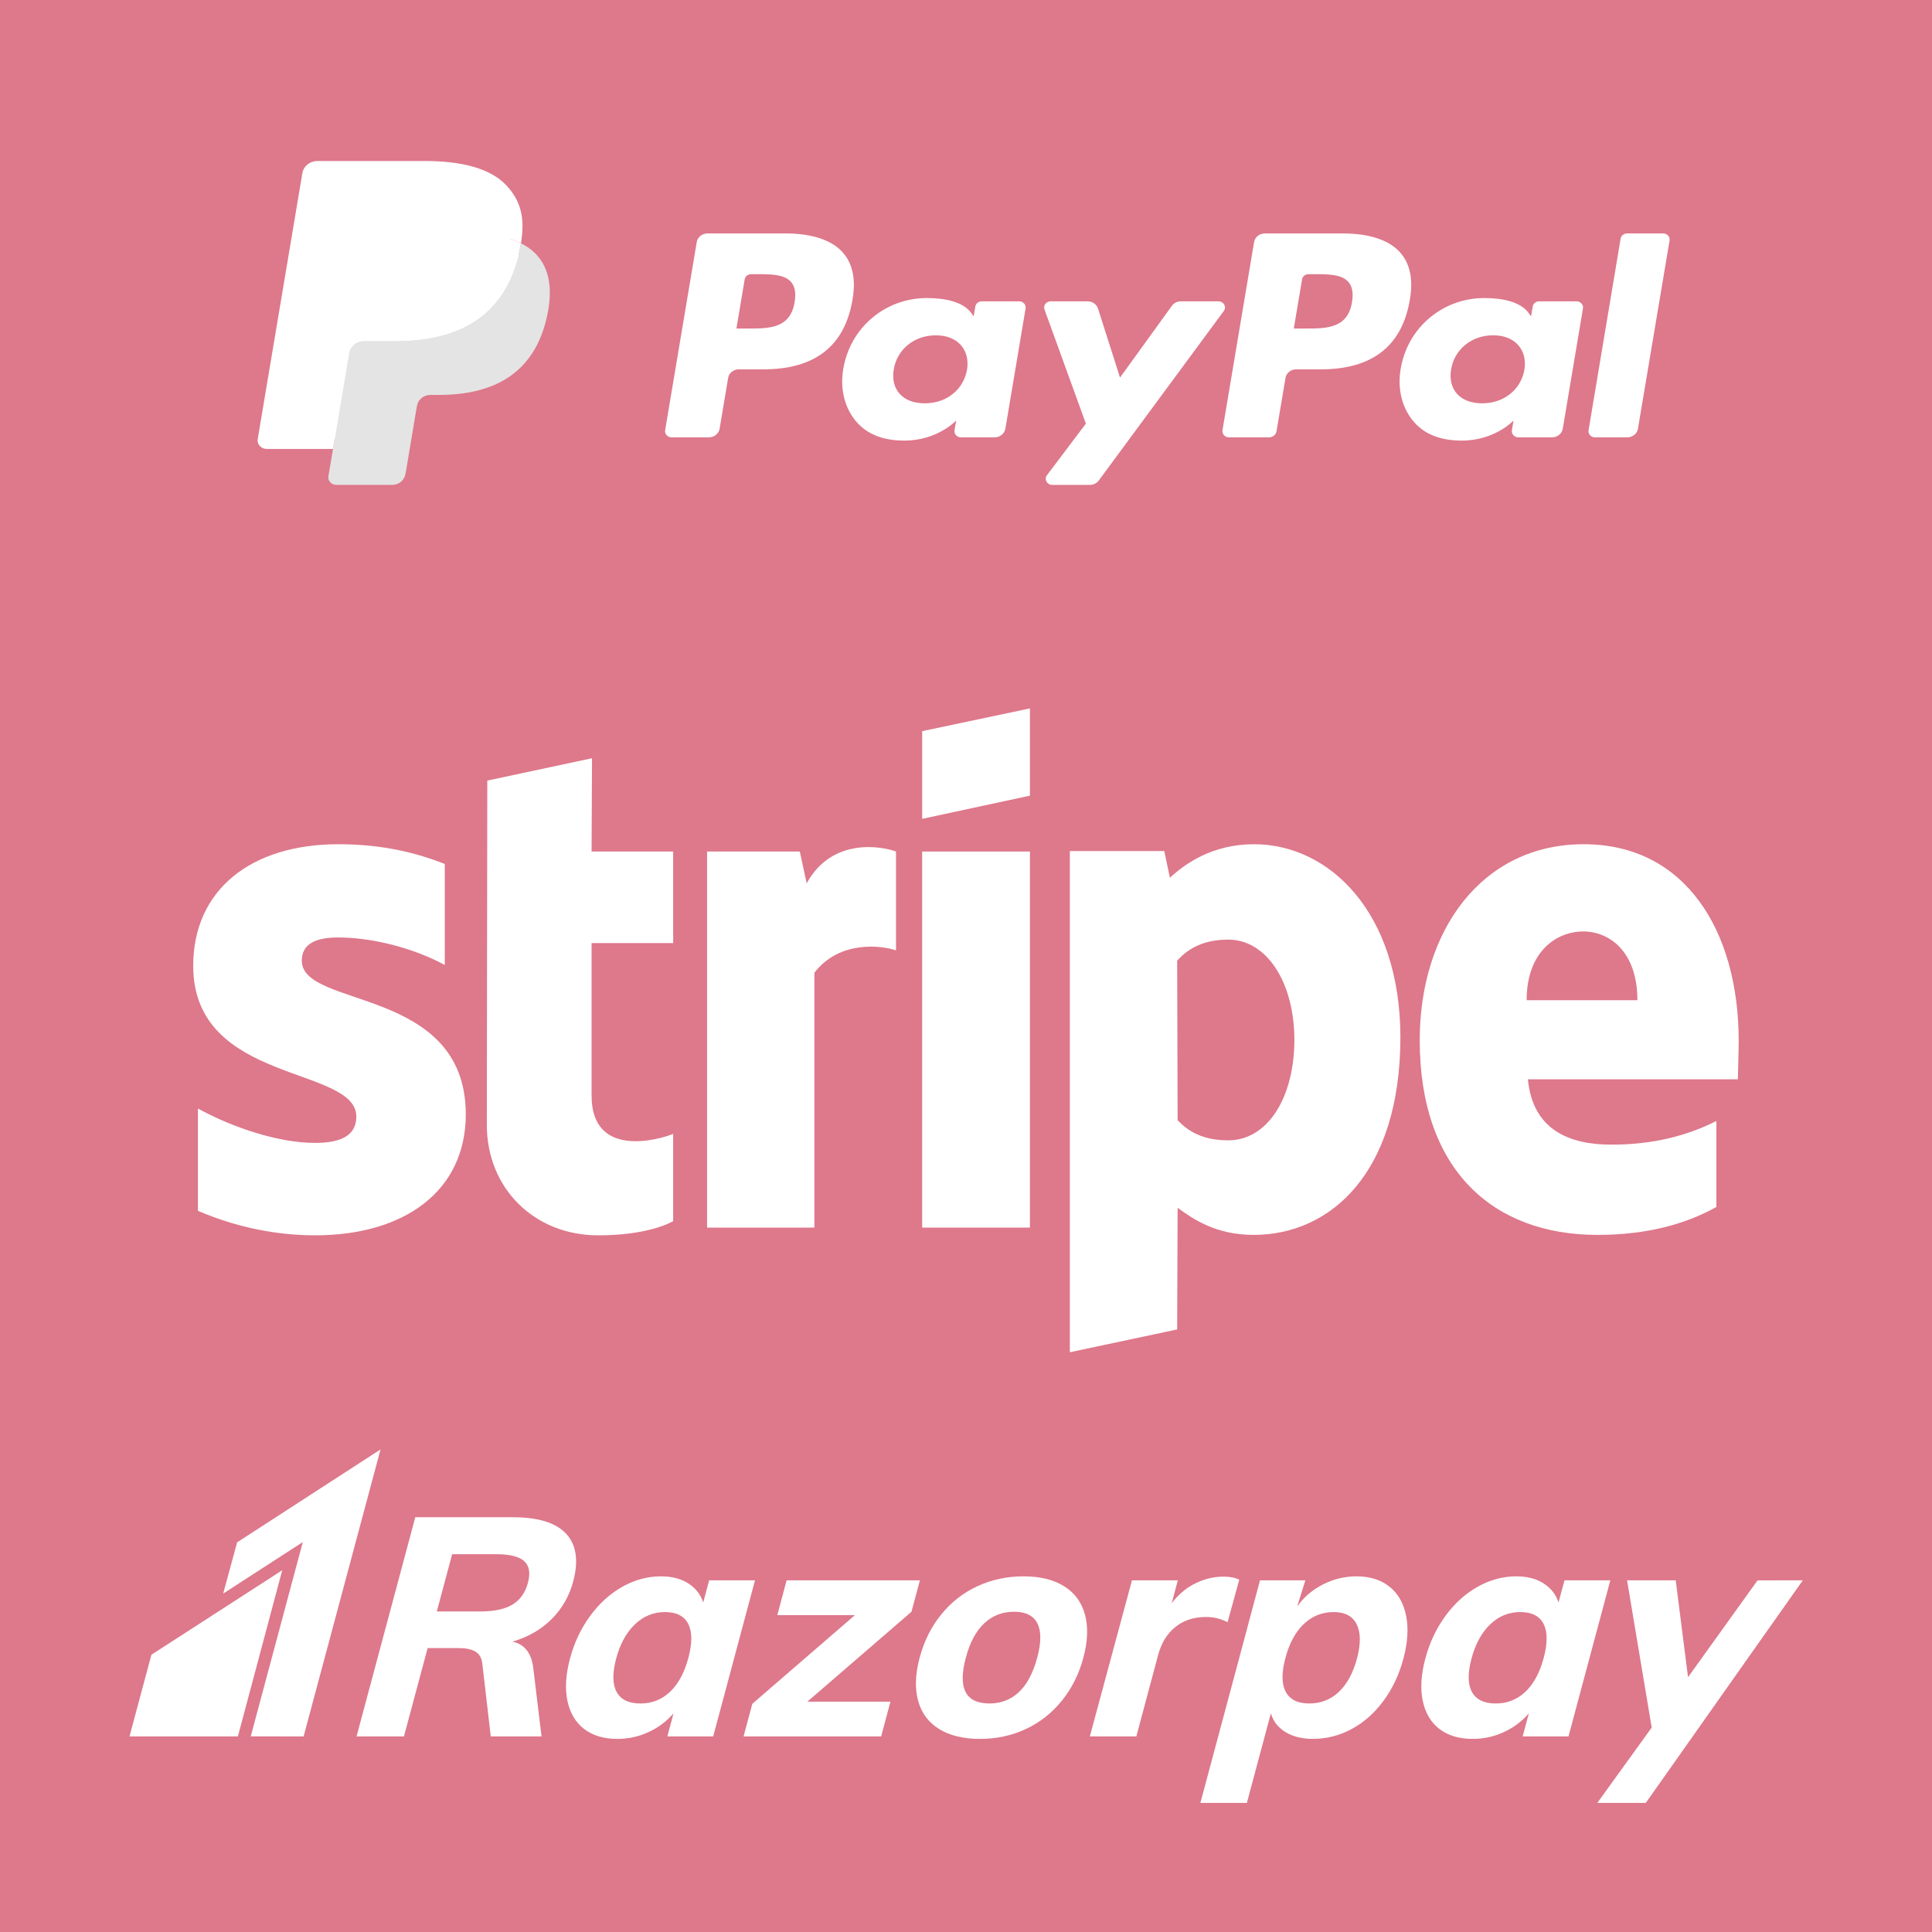 <svg width="60" height="60" viewBox="0 0 60 60" fill="none" xmlns="http://www.w3.org/2000/svg">
<path d="M0 0H60V60H0V0Z" fill="#DE788B"/>
<g clip-path="url(#clip0_3771_5384)">
<path d="M24.398 7.25H21.971C21.805 7.25 21.663 7.363 21.638 7.517L20.656 13.363C20.637 13.478 20.732 13.582 20.856 13.582H22.015C22.181 13.582 22.322 13.469 22.348 13.314L22.613 11.738C22.638 11.583 22.78 11.47 22.945 11.47H23.714C25.312 11.47 26.235 10.743 26.476 9.303C26.584 8.673 26.48 8.178 26.166 7.832C25.822 7.451 25.21 7.25 24.398 7.25ZM24.677 9.385C24.545 10.203 23.88 10.203 23.236 10.203H22.87L23.127 8.675C23.142 8.583 23.227 8.515 23.327 8.515H23.494C23.933 8.515 24.346 8.515 24.56 8.749C24.687 8.889 24.726 9.097 24.677 9.385Z" fill="white"/>
<path d="M31.651 9.358H30.489C30.39 9.358 30.305 9.426 30.29 9.519L30.238 9.824L30.157 9.713C29.905 9.37 29.344 9.256 28.784 9.256C27.5 9.256 26.403 10.169 26.19 11.451C26.079 12.09 26.237 12.702 26.623 13.128C26.977 13.52 27.483 13.683 28.086 13.683C29.121 13.683 29.695 13.058 29.695 13.058L29.643 13.362C29.624 13.478 29.719 13.582 29.843 13.582H30.889C31.056 13.582 31.196 13.468 31.223 13.314L31.851 9.578C31.87 9.463 31.776 9.358 31.651 9.358ZM30.032 11.483C29.919 12.107 29.393 12.525 28.721 12.525C28.383 12.525 28.113 12.424 27.94 12.231C27.768 12.04 27.703 11.767 27.758 11.464C27.863 10.846 28.398 10.413 29.06 10.413C29.39 10.413 29.658 10.516 29.835 10.711C30.012 10.907 30.082 11.181 30.032 11.483Z" fill="white"/>
<path d="M37.841 9.358H36.673C36.561 9.358 36.457 9.41 36.394 9.497L34.783 11.726L34.1 9.584C34.057 9.45 33.926 9.358 33.777 9.358H32.629C32.49 9.358 32.393 9.486 32.437 9.61L33.723 13.156L32.514 14.759C32.419 14.886 32.515 15.059 32.679 15.059H33.846C33.956 15.059 34.06 15.009 34.123 14.923L38.007 9.657C38.1 9.531 38.004 9.358 37.841 9.358Z" fill="white"/>
<path d="M41.707 7.25H39.28C39.114 7.25 38.973 7.363 38.947 7.517L37.965 13.363C37.946 13.478 38.041 13.582 38.165 13.582H39.41C39.526 13.582 39.625 13.503 39.643 13.395L39.922 11.738C39.947 11.583 40.089 11.47 40.255 11.47H41.022C42.621 11.47 43.544 10.743 43.785 9.303C43.894 8.673 43.789 8.178 43.475 7.832C43.13 7.451 42.519 7.25 41.707 7.25ZM41.987 9.385C41.855 10.203 41.189 10.203 40.545 10.203H40.18L40.437 8.675C40.452 8.583 40.537 8.515 40.636 8.515H40.804C41.242 8.515 41.656 8.515 41.869 8.749C41.997 8.889 42.035 9.097 41.987 9.385Z" fill="white"/>
<path d="M48.961 9.358H47.799C47.699 9.358 47.615 9.426 47.6 9.519L47.548 9.824L47.467 9.713C47.215 9.37 46.654 9.256 46.094 9.256C44.81 9.256 43.714 10.169 43.5 11.451C43.389 12.09 43.547 12.702 43.933 13.128C44.288 13.52 44.794 13.683 45.397 13.683C46.431 13.683 47.005 13.058 47.005 13.058L46.953 13.362C46.934 13.478 47.029 13.582 47.153 13.582H48.2C48.365 13.582 48.507 13.468 48.533 13.314L49.161 9.578C49.18 9.463 49.085 9.358 48.961 9.358ZM47.341 11.483C47.229 12.107 46.702 12.525 46.029 12.525C45.693 12.525 45.422 12.424 45.249 12.231C45.078 12.04 45.013 11.767 45.067 11.464C45.172 10.846 45.707 10.413 46.369 10.413C46.699 10.413 46.967 10.516 47.144 10.711C47.322 10.907 47.392 11.181 47.341 11.483Z" fill="white"/>
<path d="M50.33 7.41L49.334 13.363C49.315 13.478 49.41 13.582 49.534 13.582H50.535C50.702 13.582 50.843 13.469 50.868 13.314L51.85 7.469C51.87 7.354 51.775 7.249 51.651 7.249H50.53C50.431 7.25 50.346 7.318 50.33 7.41Z" fill="white"/>
<path d="M10.578 14.718L10.764 13.611L10.35 13.602H8.376L9.748 5.431C9.753 5.406 9.766 5.383 9.787 5.367C9.807 5.35 9.833 5.341 9.86 5.341H13.188C14.293 5.341 15.056 5.557 15.454 5.984C15.64 6.184 15.759 6.393 15.817 6.623C15.877 6.864 15.878 7.152 15.819 7.504L15.815 7.53V7.755L16.002 7.854C16.159 7.933 16.284 8.022 16.38 8.125C16.539 8.296 16.642 8.513 16.686 8.771C16.731 9.036 16.716 9.351 16.642 9.708C16.557 10.119 16.42 10.477 16.234 10.769C16.063 11.039 15.845 11.263 15.586 11.436C15.339 11.601 15.046 11.726 14.714 11.806C14.392 11.884 14.026 11.924 13.624 11.924H13.365C13.18 11.924 13 11.987 12.858 12.099C12.717 12.214 12.623 12.37 12.594 12.542L12.575 12.641L12.247 14.593L12.232 14.665C12.228 14.687 12.222 14.699 12.212 14.706C12.203 14.713 12.19 14.718 12.178 14.718H10.578Z" fill="white"/>
<path d="M16.178 7.556C16.168 7.615 16.157 7.676 16.144 7.739C15.705 9.856 14.204 10.587 12.286 10.587H11.309C11.075 10.587 10.877 10.747 10.84 10.965L10.341 13.943L10.199 14.788C10.175 14.93 10.292 15.059 10.445 15.059H12.178C12.383 15.059 12.557 14.919 12.589 14.729L12.606 14.646L12.932 12.702L12.953 12.596C12.985 12.405 13.16 12.265 13.365 12.265H13.624C15.302 12.265 16.615 11.625 16.999 9.773C17.16 8.999 17.077 8.353 16.652 7.899C16.524 7.762 16.365 7.648 16.178 7.556Z" fill="#E4E4E4"/>
<path d="M15.719 7.384C15.652 7.365 15.583 7.349 15.512 7.334C15.441 7.319 15.368 7.306 15.292 7.295C15.029 7.255 14.741 7.236 14.431 7.236H11.823C11.758 7.236 11.697 7.249 11.643 7.274C11.523 7.328 11.433 7.435 11.412 7.566L10.857 10.868L10.841 10.965C10.877 10.747 11.075 10.587 11.309 10.587H12.286C14.204 10.587 15.705 9.856 16.144 7.739C16.157 7.676 16.169 7.615 16.178 7.556C16.067 7.5 15.947 7.453 15.818 7.413C15.786 7.403 15.753 7.393 15.719 7.384Z" fill="white"/>
<path d="M11.411 7.566C11.433 7.435 11.523 7.328 11.643 7.274C11.698 7.25 11.758 7.236 11.823 7.236H14.431C14.741 7.236 15.029 7.255 15.292 7.295C15.367 7.306 15.441 7.319 15.512 7.334C15.583 7.349 15.652 7.366 15.719 7.384C15.752 7.393 15.786 7.403 15.818 7.413C15.947 7.453 16.068 7.501 16.179 7.556C16.309 6.773 16.178 6.241 15.727 5.758C15.231 5.227 14.335 5 13.188 5H9.86C9.626 5 9.426 5.16 9.39 5.378L8.004 13.633C7.976 13.796 8.11 13.943 8.286 13.943H10.341L10.856 10.868L11.411 7.566Z" fill="white"/>
</g>
<g clip-path="url(#clip1_3771_5384)">
<path fill-rule="evenodd" clip-rule="evenodd" d="M53.997 32.331C53.997 28.914 52.344 26.218 49.184 26.218C46.011 26.218 44.091 28.914 44.091 32.304C44.091 36.322 46.358 38.351 49.611 38.351C51.198 38.351 52.398 37.99 53.304 37.483V34.814C52.398 35.267 51.358 35.548 50.038 35.548C48.744 35.548 47.598 35.094 47.451 33.519H53.971C53.971 33.345 53.997 32.651 53.997 32.331ZM47.411 31.063C47.411 29.555 48.331 28.927 49.171 28.927C49.984 28.927 50.851 29.555 50.851 31.063H47.411Z" fill="white"/>
<path fill-rule="evenodd" clip-rule="evenodd" d="M38.945 26.218C37.638 26.218 36.798 26.832 36.332 27.259L36.158 26.431H33.225V41.995L36.558 41.287L36.572 37.51C37.051 37.857 37.758 38.351 38.931 38.351C41.318 38.351 43.491 36.429 43.491 32.197C43.478 28.327 41.278 26.218 38.945 26.218ZM38.145 35.414C37.358 35.414 36.892 35.134 36.572 34.787L36.558 29.835C36.905 29.448 37.385 29.181 38.145 29.181C39.358 29.181 40.198 30.542 40.198 32.291C40.198 34.08 39.371 35.414 38.145 35.414Z" fill="white"/>
<path fill-rule="evenodd" clip-rule="evenodd" d="M28.639 25.43L31.985 24.71V22L28.639 22.707V25.43Z" fill="white"/>
<path d="M31.985 26.445H28.639V38.124H31.985V26.445Z" fill="white"/>
<path fill-rule="evenodd" clip-rule="evenodd" d="M25.052 27.433L24.839 26.445H21.959V38.124H25.292V30.209C26.079 29.181 27.412 29.368 27.826 29.515V26.445C27.399 26.285 25.839 25.991 25.052 27.433Z" fill="white"/>
<path fill-rule="evenodd" clip-rule="evenodd" d="M18.386 23.548L15.133 24.242L15.119 34.934C15.119 36.909 16.599 38.364 18.573 38.364C19.666 38.364 20.466 38.164 20.906 37.924V35.214C20.479 35.388 18.372 36.002 18.372 34.026V29.288H20.906V26.445H18.372L18.386 23.548Z" fill="white"/>
<path fill-rule="evenodd" clip-rule="evenodd" d="M9.373 29.835C9.373 29.314 9.8 29.114 10.506 29.114C11.52 29.114 12.8 29.421 13.813 29.968V26.832C12.706 26.391 11.613 26.218 10.506 26.218C7.8 26.218 6 27.633 6 29.995C6 33.679 11.066 33.092 11.066 34.68C11.066 35.294 10.533 35.494 9.786 35.494C8.68 35.494 7.267 35.041 6.147 34.426V37.603C7.387 38.137 8.64 38.364 9.786 38.364C12.56 38.364 14.466 36.989 14.466 34.6C14.453 30.622 9.373 31.33 9.373 29.835Z" fill="white"/>
</g>
<g clip-path="url(#clip2_3771_5384)">
<path fill-rule="evenodd" clip-rule="evenodd" d="M16.395 49.156C16.313 49.462 16.154 49.686 15.918 49.83C15.682 49.973 15.35 50.045 14.923 50.045H13.566L14.042 48.267H15.4C15.826 48.267 16.12 48.338 16.279 48.482C16.438 48.625 16.477 48.85 16.395 49.156ZM17.8 49.117C17.973 48.474 17.901 47.98 17.586 47.636C17.27 47.291 16.717 47.119 15.927 47.119H12.897L11.073 53.926H12.545L13.281 51.182H14.246C14.463 51.182 14.633 51.218 14.758 51.288C14.882 51.358 14.956 51.482 14.978 51.66L15.241 53.926H16.818L16.562 51.813C16.51 51.342 16.294 51.065 15.915 50.982C16.398 50.842 16.803 50.609 17.13 50.284C17.455 49.959 17.679 49.57 17.8 49.117Z" fill="white"/>
<path fill-rule="evenodd" clip-rule="evenodd" d="M21.378 51.488C21.255 51.947 21.065 52.298 20.81 52.54C20.553 52.782 20.247 52.903 19.89 52.903C19.527 52.903 19.28 52.784 19.15 52.545C19.019 52.306 19.015 51.96 19.136 51.507C19.257 51.055 19.451 50.701 19.717 50.446C19.982 50.191 20.294 50.064 20.651 50.064C21.007 50.064 21.249 50.187 21.374 50.432C21.499 50.677 21.501 51.029 21.378 51.488ZM22.023 49.079L21.839 49.767C21.759 49.519 21.605 49.321 21.377 49.175C21.148 49.028 20.865 48.955 20.527 48.955C20.113 48.955 19.715 49.062 19.333 49.275C18.951 49.489 18.616 49.79 18.331 50.179C18.045 50.567 17.835 51.01 17.702 51.507C17.569 52.005 17.542 52.443 17.622 52.822C17.703 53.201 17.876 53.493 18.143 53.697C18.41 53.901 18.755 54.003 19.175 54.003C19.513 54.003 19.834 53.933 20.14 53.792C20.445 53.652 20.704 53.458 20.917 53.209L20.725 53.926H22.149L23.447 49.079H22.023Z" fill="white"/>
<path fill-rule="evenodd" clip-rule="evenodd" d="M28.568 49.079H24.429L24.14 50.16H26.549L23.364 52.913L23.092 53.926H27.365L27.654 52.846H25.074L28.307 50.054L28.568 49.079Z" fill="white"/>
<path fill-rule="evenodd" clip-rule="evenodd" d="M32.212 51.479C32.084 51.957 31.894 52.314 31.643 52.55C31.392 52.785 31.088 52.903 30.731 52.903C29.986 52.903 29.74 52.429 29.995 51.479C30.121 51.007 30.312 50.652 30.567 50.413C30.822 50.174 31.131 50.054 31.494 50.054C31.851 50.054 32.092 50.174 32.216 50.413C32.34 50.652 32.339 51.007 32.212 51.479ZM33.045 49.261C32.718 49.057 32.299 48.955 31.789 48.955C31.273 48.955 30.795 49.057 30.354 49.261C29.914 49.465 29.539 49.758 29.23 50.14C28.92 50.523 28.697 50.969 28.561 51.479C28.424 51.989 28.408 52.435 28.513 52.817C28.617 53.2 28.835 53.493 29.166 53.697C29.497 53.901 29.921 54.003 30.437 54.003C30.947 54.003 31.42 53.901 31.857 53.697C32.294 53.493 32.667 53.2 32.977 52.817C33.286 52.435 33.509 51.989 33.646 51.479C33.782 50.969 33.798 50.523 33.694 50.14C33.589 49.758 33.373 49.465 33.045 49.261Z" fill="white"/>
<path fill-rule="evenodd" clip-rule="evenodd" d="M47.941 51.488C47.818 51.947 47.628 52.298 47.372 52.54C47.116 52.782 46.809 52.903 46.453 52.903C46.09 52.903 45.843 52.784 45.712 52.545C45.582 52.306 45.577 51.96 45.699 51.507C45.82 51.055 46.013 50.701 46.279 50.446C46.545 50.191 46.856 50.064 47.213 50.064C47.57 50.064 47.812 50.187 47.937 50.432C48.062 50.677 48.064 51.029 47.941 51.488ZM48.586 49.079L48.401 49.767C48.322 49.519 48.167 49.321 47.939 49.175C47.711 49.028 47.428 48.955 47.09 48.955C46.676 48.955 46.277 49.062 45.895 49.275C45.513 49.489 45.179 49.79 44.893 50.179C44.608 50.567 44.398 51.01 44.265 51.507C44.132 52.005 44.105 52.443 44.185 52.822C44.265 53.201 44.438 53.493 44.706 53.697C44.973 53.901 45.317 54.003 45.738 54.003C46.075 54.003 46.397 53.933 46.702 53.792C47.007 53.652 47.266 53.458 47.48 53.209L47.287 53.926H48.711L50.01 49.079H48.586Z" fill="white"/>
<path fill-rule="evenodd" clip-rule="evenodd" d="M38.123 50.379L38.486 49.06C38.362 48.996 38.199 48.964 37.995 48.964C37.67 48.964 37.357 49.046 37.055 49.208C36.796 49.348 36.576 49.544 36.389 49.789L36.578 49.078L36.166 49.079H35.154L33.846 53.926H35.29L35.968 51.393C36.067 51.023 36.245 50.735 36.501 50.528C36.757 50.321 37.077 50.217 37.459 50.217C37.695 50.217 37.916 50.271 38.123 50.379Z" fill="white"/>
<path fill-rule="evenodd" clip-rule="evenodd" d="M42.142 51.507C42.02 51.96 41.832 52.306 41.577 52.545C41.322 52.784 41.016 52.903 40.659 52.903C40.302 52.903 40.059 52.782 39.929 52.54C39.8 52.298 39.797 51.947 39.92 51.488C40.043 51.029 40.234 50.677 40.494 50.432C40.754 50.187 41.063 50.064 41.42 50.064C41.77 50.064 42.008 50.191 42.134 50.446C42.26 50.701 42.263 51.055 42.142 51.507ZM43.151 49.275C42.883 49.062 42.541 48.955 42.128 48.955C41.764 48.955 41.419 49.038 41.091 49.203C40.763 49.369 40.497 49.595 40.292 49.882L40.297 49.85L40.54 49.078H40.261V49.079H39.13L38.771 50.419C38.767 50.435 38.764 50.45 38.76 50.465L37.279 55.991H38.723L39.468 53.209C39.541 53.458 39.693 53.652 39.923 53.792C40.154 53.932 40.437 54.002 40.775 54.002C41.196 54.002 41.596 53.901 41.976 53.697C42.355 53.493 42.685 53.201 42.965 52.822C43.245 52.443 43.452 52.005 43.585 51.507C43.718 51.01 43.746 50.567 43.668 50.178C43.591 49.79 43.418 49.489 43.151 49.275Z" fill="white"/>
<path fill-rule="evenodd" clip-rule="evenodd" d="M55.987 49.08L55.988 49.079H55.114C55.086 49.079 55.061 49.08 55.036 49.08H54.582L54.35 49.404C54.331 49.428 54.313 49.453 54.293 49.481L54.267 49.519L52.423 52.087L52.041 49.079H50.53L51.295 53.651L49.606 55.991H49.654H50.517H51.111L51.52 55.411C51.532 55.394 51.543 55.38 51.556 55.361L52.033 54.684L52.047 54.665L54.185 51.633L55.986 49.082L55.988 49.08H55.987Z" fill="white"/>
<path fill-rule="evenodd" clip-rule="evenodd" d="M7.364 47.899L6.931 49.49L9.404 47.89L7.787 53.925L9.429 53.926L11.818 45.013L7.364 47.899Z" fill="white"/>
<path fill-rule="evenodd" clip-rule="evenodd" d="M4.702 51.389L4.022 53.926H7.388C7.388 53.926 8.765 48.767 8.765 48.765C8.764 48.766 4.702 51.389 4.702 51.389Z" fill="white"/>
</g>
<defs>
<clipPath id="clip0_3771_5384">
<rect width="44" height="11" fill="white" transform="translate(8 5)"/>
</clipPath>
<clipPath id="clip1_3771_5384">
<rect width="48" height="20" fill="white" transform="translate(6 22)"/>
</clipPath>
<clipPath id="clip2_3771_5384">
<rect width="52" height="11" fill="white" transform="translate(4 45)"/>
</clipPath>
</defs>
</svg>
